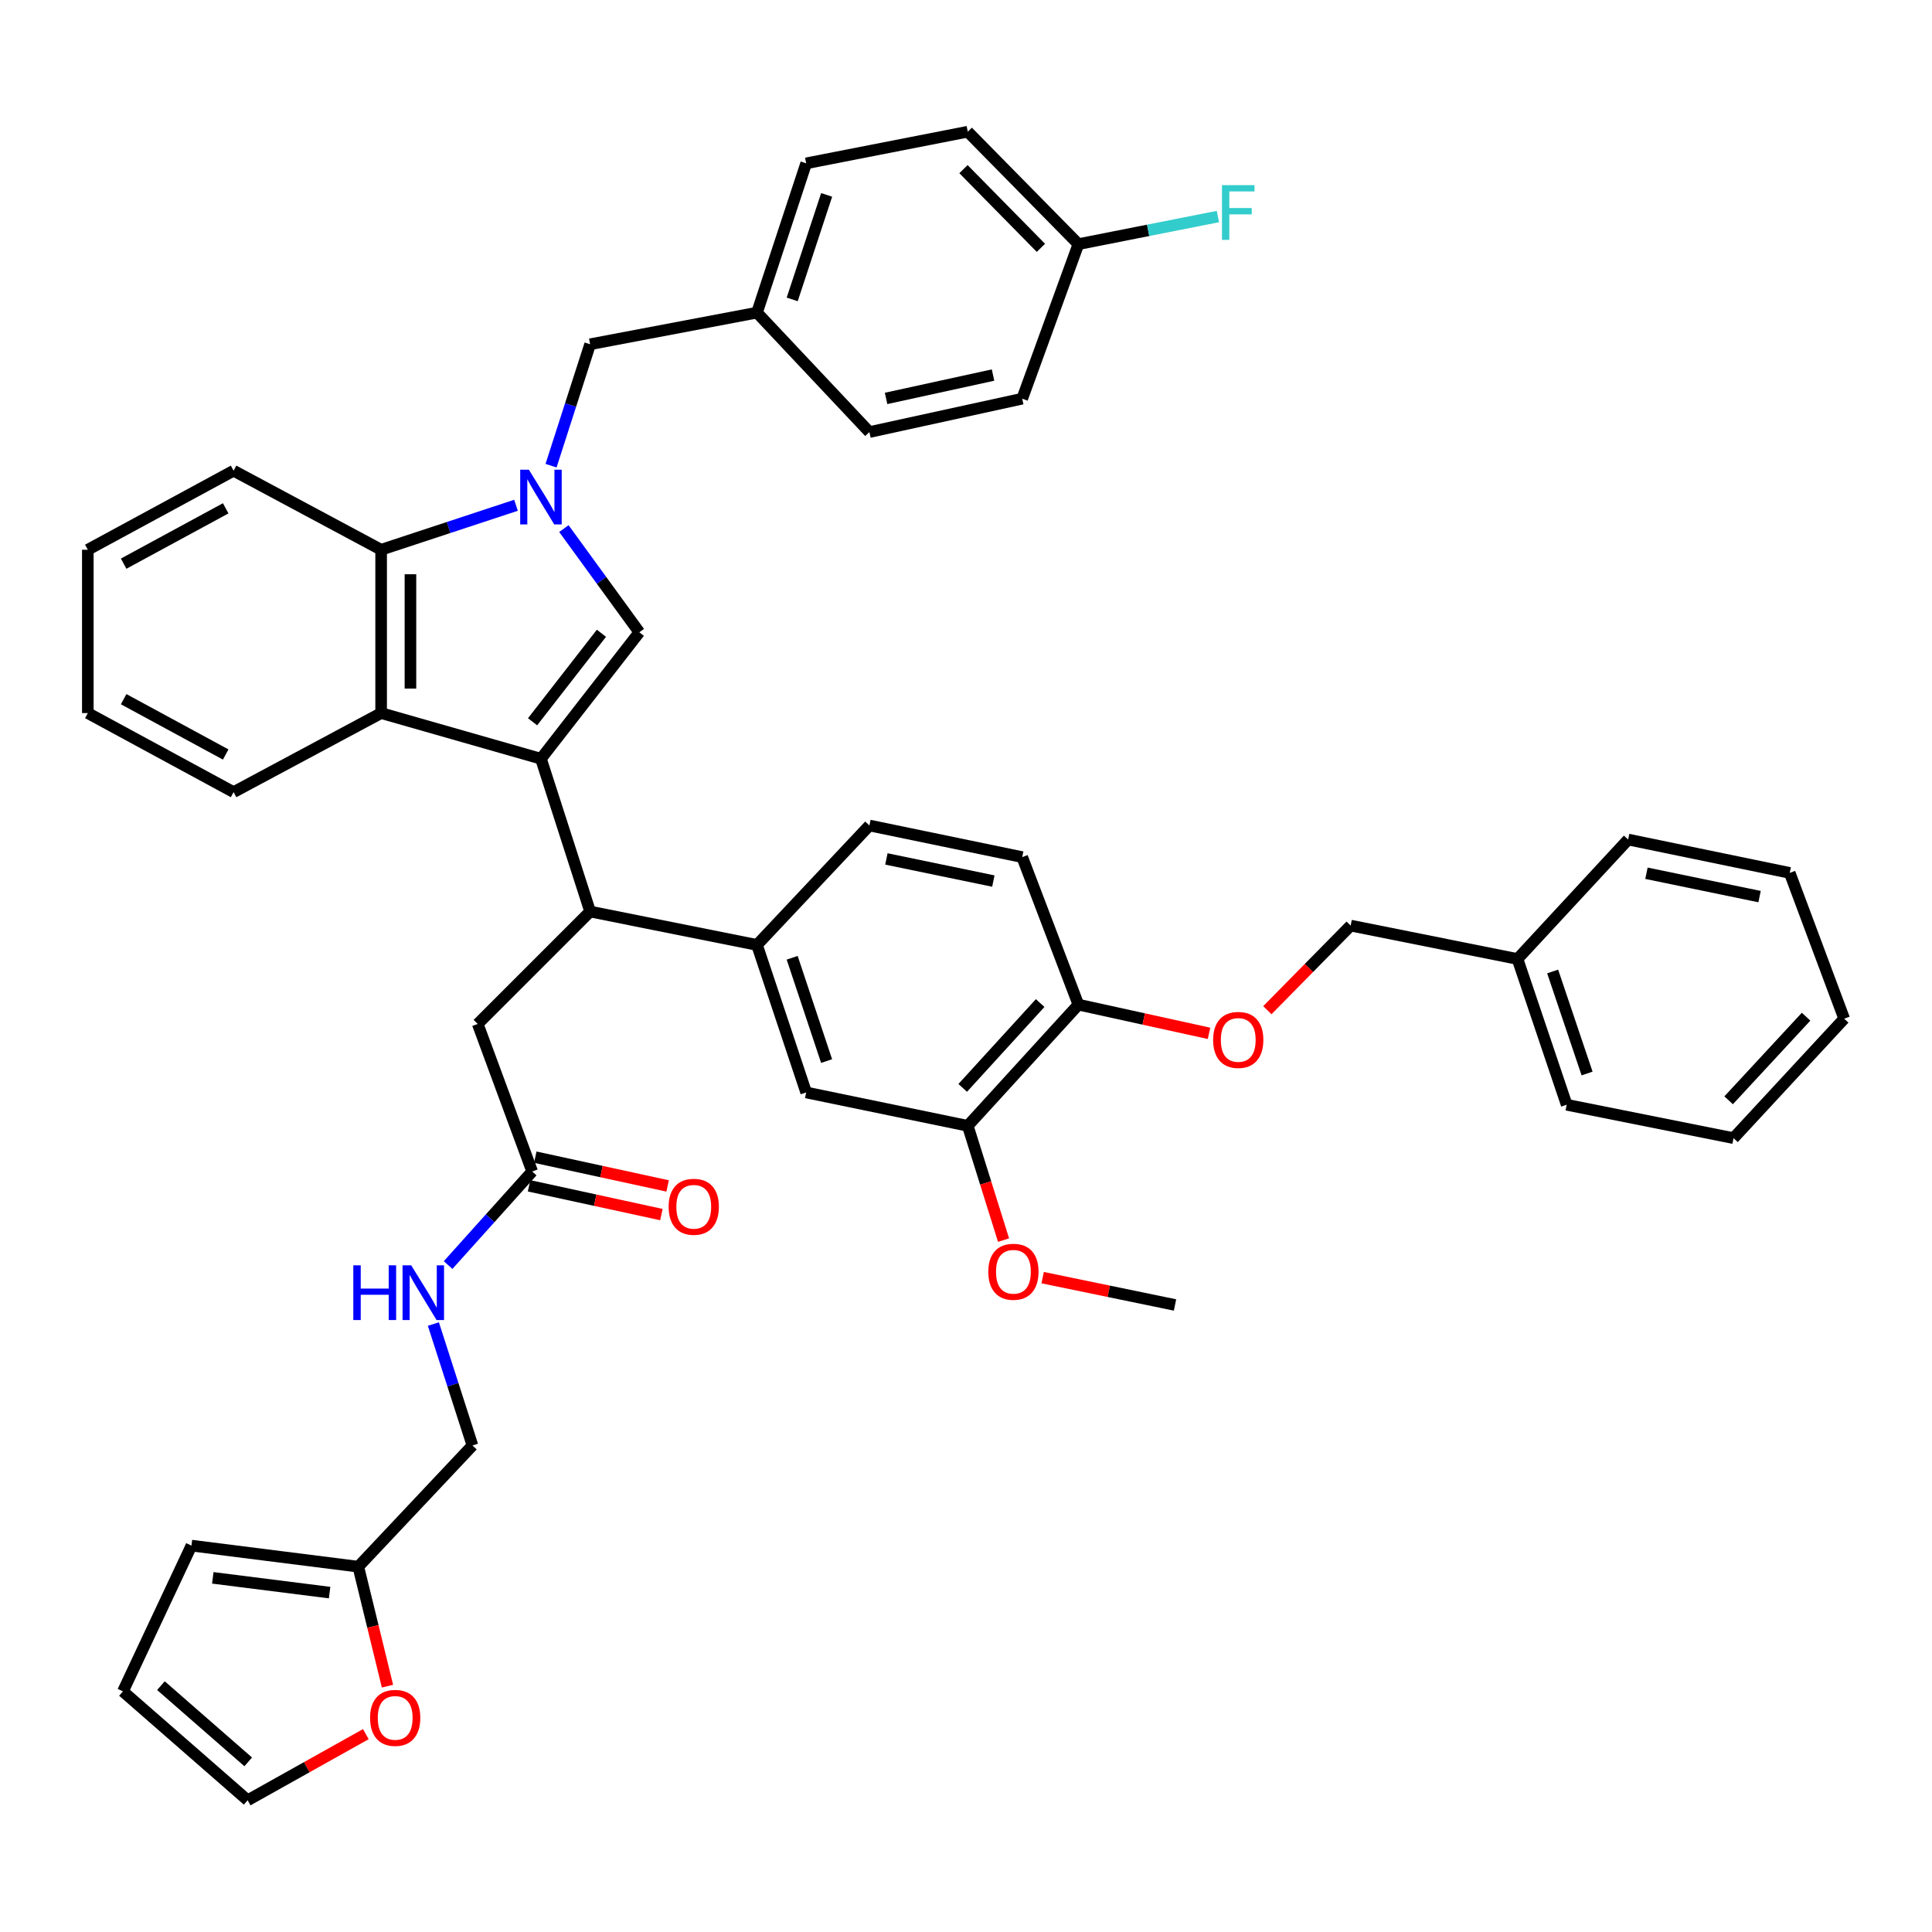 <?xml version='1.0' encoding='iso-8859-1'?>
<svg version='1.1' baseProfile='full'
              xmlns='http://www.w3.org/2000/svg'
                      xmlns:rdkit='http://www.rdkit.org/xml'
                      xmlns:xlink='http://www.w3.org/1999/xlink'
                  xml:space='preserve'
width='1000px' height='1000px' viewBox='0 0 1000 1000'>
<!-- END OF HEADER -->
<rect style='opacity:1.0;fill:#FFFFFF;stroke:none' width='1000' height='1000' x='0' y='0'> </rect>
<path class='bond-0' d='M 279.997,392.725 L 330.912,327.271' style='fill:none;fill-rule:evenodd;stroke:#000000;stroke-width:6px;stroke-linecap:butt;stroke-linejoin:miter;stroke-opacity:1' />
<path class='bond-0' d='M 275.659,373.592 L 311.3,327.774' style='fill:none;fill-rule:evenodd;stroke:#000000;stroke-width:6px;stroke-linecap:butt;stroke-linejoin:miter;stroke-opacity:1' />
<path class='bond-1' d='M 279.997,392.725 L 197.273,369.092' style='fill:none;fill-rule:evenodd;stroke:#000000;stroke-width:6px;stroke-linecap:butt;stroke-linejoin:miter;stroke-opacity:1' />
<path class='bond-2' d='M 279.997,392.725 L 305.45,471.816' style='fill:none;fill-rule:evenodd;stroke:#000000;stroke-width:6px;stroke-linecap:butt;stroke-linejoin:miter;stroke-opacity:1' />
<path class='bond-3' d='M 291.871,273.598 L 311.391,300.434' style='fill:none;fill-rule:evenodd;stroke:#0000FF;stroke-width:6px;stroke-linecap:butt;stroke-linejoin:miter;stroke-opacity:1' />
<path class='bond-3' d='M 311.391,300.434 L 330.912,327.271' style='fill:none;fill-rule:evenodd;stroke:#000000;stroke-width:6px;stroke-linecap:butt;stroke-linejoin:miter;stroke-opacity:1' />
<path class='bond-4' d='M 285.222,241.037 L 295.336,209.61' style='fill:none;fill-rule:evenodd;stroke:#0000FF;stroke-width:6px;stroke-linecap:butt;stroke-linejoin:miter;stroke-opacity:1' />
<path class='bond-4' d='M 295.336,209.61 L 305.45,178.183' style='fill:none;fill-rule:evenodd;stroke:#000000;stroke-width:6px;stroke-linecap:butt;stroke-linejoin:miter;stroke-opacity:1' />
<path class='bond-5' d='M 267.079,261.533 L 232.176,273.04' style='fill:none;fill-rule:evenodd;stroke:#0000FF;stroke-width:6px;stroke-linecap:butt;stroke-linejoin:miter;stroke-opacity:1' />
<path class='bond-5' d='M 232.176,273.04 L 197.273,284.548' style='fill:none;fill-rule:evenodd;stroke:#000000;stroke-width:6px;stroke-linecap:butt;stroke-linejoin:miter;stroke-opacity:1' />
<path class='bond-6' d='M 197.273,369.092 L 197.273,284.548' style='fill:none;fill-rule:evenodd;stroke:#000000;stroke-width:6px;stroke-linecap:butt;stroke-linejoin:miter;stroke-opacity:1' />
<path class='bond-6' d='M 212.444,356.41 L 212.444,297.23' style='fill:none;fill-rule:evenodd;stroke:#000000;stroke-width:6px;stroke-linecap:butt;stroke-linejoin:miter;stroke-opacity:1' />
<path class='bond-7' d='M 197.273,369.092 L 120.904,410.003' style='fill:none;fill-rule:evenodd;stroke:#000000;stroke-width:6px;stroke-linecap:butt;stroke-linejoin:miter;stroke-opacity:1' />
<path class='bond-8' d='M 305.45,471.816 L 391.815,489.094' style='fill:none;fill-rule:evenodd;stroke:#000000;stroke-width:6px;stroke-linecap:butt;stroke-linejoin:miter;stroke-opacity:1' />
<path class='bond-9' d='M 305.45,471.816 L 247.27,529.996' style='fill:none;fill-rule:evenodd;stroke:#000000;stroke-width:6px;stroke-linecap:butt;stroke-linejoin:miter;stroke-opacity:1' />
<path class='bond-10' d='M 197.273,284.548 L 120.904,243.637' style='fill:none;fill-rule:evenodd;stroke:#000000;stroke-width:6px;stroke-linecap:butt;stroke-linejoin:miter;stroke-opacity:1' />
<path class='bond-11' d='M 391.815,489.094 L 417.276,565.454' style='fill:none;fill-rule:evenodd;stroke:#000000;stroke-width:6px;stroke-linecap:butt;stroke-linejoin:miter;stroke-opacity:1' />
<path class='bond-11' d='M 410.026,495.749 L 427.849,549.201' style='fill:none;fill-rule:evenodd;stroke:#000000;stroke-width:6px;stroke-linecap:butt;stroke-linejoin:miter;stroke-opacity:1' />
<path class='bond-12' d='M 391.815,489.094 L 450.003,427.272' style='fill:none;fill-rule:evenodd;stroke:#000000;stroke-width:6px;stroke-linecap:butt;stroke-linejoin:miter;stroke-opacity:1' />
<path class='bond-13' d='M 417.276,565.454 L 500.91,582.724' style='fill:none;fill-rule:evenodd;stroke:#000000;stroke-width:6px;stroke-linecap:butt;stroke-linejoin:miter;stroke-opacity:1' />
<path class='bond-14' d='M 305.45,178.183 L 391.815,161.815' style='fill:none;fill-rule:evenodd;stroke:#000000;stroke-width:6px;stroke-linecap:butt;stroke-linejoin:miter;stroke-opacity:1' />
<path class='bond-15' d='M 275.454,606.365 L 247.27,529.996' style='fill:none;fill-rule:evenodd;stroke:#000000;stroke-width:6px;stroke-linecap:butt;stroke-linejoin:miter;stroke-opacity:1' />
<path class='bond-16' d='M 275.454,606.365 L 253.698,630.577' style='fill:none;fill-rule:evenodd;stroke:#000000;stroke-width:6px;stroke-linecap:butt;stroke-linejoin:miter;stroke-opacity:1' />
<path class='bond-16' d='M 253.698,630.577 L 231.942,654.789' style='fill:none;fill-rule:evenodd;stroke:#0000FF;stroke-width:6px;stroke-linecap:butt;stroke-linejoin:miter;stroke-opacity:1' />
<path class='bond-17' d='M 273.843,613.777 L 308.09,621.222' style='fill:none;fill-rule:evenodd;stroke:#000000;stroke-width:6px;stroke-linecap:butt;stroke-linejoin:miter;stroke-opacity:1' />
<path class='bond-17' d='M 308.09,621.222 L 342.337,628.666' style='fill:none;fill-rule:evenodd;stroke:#FF0000;stroke-width:6px;stroke-linecap:butt;stroke-linejoin:miter;stroke-opacity:1' />
<path class='bond-17' d='M 277.065,598.953 L 311.312,606.397' style='fill:none;fill-rule:evenodd;stroke:#000000;stroke-width:6px;stroke-linecap:butt;stroke-linejoin:miter;stroke-opacity:1' />
<path class='bond-17' d='M 311.312,606.397 L 345.559,613.841' style='fill:none;fill-rule:evenodd;stroke:#FF0000;stroke-width:6px;stroke-linecap:butt;stroke-linejoin:miter;stroke-opacity:1' />
<path class='bond-18' d='M 500.91,582.724 L 510.175,612.304' style='fill:none;fill-rule:evenodd;stroke:#000000;stroke-width:6px;stroke-linecap:butt;stroke-linejoin:miter;stroke-opacity:1' />
<path class='bond-18' d='M 510.175,612.304 L 519.439,641.885' style='fill:none;fill-rule:evenodd;stroke:#FF0000;stroke-width:6px;stroke-linecap:butt;stroke-linejoin:miter;stroke-opacity:1' />
<path class='bond-19' d='M 500.91,582.724 L 558.18,520' style='fill:none;fill-rule:evenodd;stroke:#000000;stroke-width:6px;stroke-linecap:butt;stroke-linejoin:miter;stroke-opacity:1' />
<path class='bond-19' d='M 498.297,563.086 L 538.386,519.179' style='fill:none;fill-rule:evenodd;stroke:#000000;stroke-width:6px;stroke-linecap:butt;stroke-linejoin:miter;stroke-opacity:1' />
<path class='bond-20' d='M 185.457,810.911 L 244.547,748.179' style='fill:none;fill-rule:evenodd;stroke:#000000;stroke-width:6px;stroke-linecap:butt;stroke-linejoin:miter;stroke-opacity:1' />
<path class='bond-21' d='M 185.457,810.911 L 193.008,841.835' style='fill:none;fill-rule:evenodd;stroke:#000000;stroke-width:6px;stroke-linecap:butt;stroke-linejoin:miter;stroke-opacity:1' />
<path class='bond-21' d='M 193.008,841.835 L 200.559,872.76' style='fill:none;fill-rule:evenodd;stroke:#FF0000;stroke-width:6px;stroke-linecap:butt;stroke-linejoin:miter;stroke-opacity:1' />
<path class='bond-22' d='M 185.457,810.911 L 99.092,800.005' style='fill:none;fill-rule:evenodd;stroke:#000000;stroke-width:6px;stroke-linecap:butt;stroke-linejoin:miter;stroke-opacity:1' />
<path class='bond-22' d='M 170.601,824.326 L 110.146,816.692' style='fill:none;fill-rule:evenodd;stroke:#000000;stroke-width:6px;stroke-linecap:butt;stroke-linejoin:miter;stroke-opacity:1' />
<path class='bond-23' d='M 558.18,520 L 529.094,443.64' style='fill:none;fill-rule:evenodd;stroke:#000000;stroke-width:6px;stroke-linecap:butt;stroke-linejoin:miter;stroke-opacity:1' />
<path class='bond-24' d='M 558.18,520 L 591.988,527.429' style='fill:none;fill-rule:evenodd;stroke:#000000;stroke-width:6px;stroke-linecap:butt;stroke-linejoin:miter;stroke-opacity:1' />
<path class='bond-24' d='M 591.988,527.429 L 625.795,534.858' style='fill:none;fill-rule:evenodd;stroke:#FF0000;stroke-width:6px;stroke-linecap:butt;stroke-linejoin:miter;stroke-opacity:1' />
<path class='bond-25' d='M 189.359,897.59 L 158.769,914.706' style='fill:none;fill-rule:evenodd;stroke:#FF0000;stroke-width:6px;stroke-linecap:butt;stroke-linejoin:miter;stroke-opacity:1' />
<path class='bond-25' d='M 158.769,914.706 L 128.178,931.823' style='fill:none;fill-rule:evenodd;stroke:#000000;stroke-width:6px;stroke-linecap:butt;stroke-linejoin:miter;stroke-opacity:1' />
<path class='bond-26' d='M 224.319,685.325 L 234.433,716.752' style='fill:none;fill-rule:evenodd;stroke:#0000FF;stroke-width:6px;stroke-linecap:butt;stroke-linejoin:miter;stroke-opacity:1' />
<path class='bond-26' d='M 234.433,716.752 L 244.547,748.179' style='fill:none;fill-rule:evenodd;stroke:#000000;stroke-width:6px;stroke-linecap:butt;stroke-linejoin:miter;stroke-opacity:1' />
<path class='bond-27' d='M 655.986,522.871 L 677.539,500.98' style='fill:none;fill-rule:evenodd;stroke:#FF0000;stroke-width:6px;stroke-linecap:butt;stroke-linejoin:miter;stroke-opacity:1' />
<path class='bond-27' d='M 677.539,500.98 L 699.093,479.089' style='fill:none;fill-rule:evenodd;stroke:#000000;stroke-width:6px;stroke-linecap:butt;stroke-linejoin:miter;stroke-opacity:1' />
<path class='bond-28' d='M 450.003,427.272 L 529.094,443.64' style='fill:none;fill-rule:evenodd;stroke:#000000;stroke-width:6px;stroke-linecap:butt;stroke-linejoin:miter;stroke-opacity:1' />
<path class='bond-28' d='M 458.793,444.584 L 514.156,456.041' style='fill:none;fill-rule:evenodd;stroke:#000000;stroke-width:6px;stroke-linecap:butt;stroke-linejoin:miter;stroke-opacity:1' />
<path class='bond-29' d='M 99.092,800.005 L 63.634,875.454' style='fill:none;fill-rule:evenodd;stroke:#000000;stroke-width:6px;stroke-linecap:butt;stroke-linejoin:miter;stroke-opacity:1' />
<path class='bond-30' d='M 128.178,931.823 L 63.634,875.454' style='fill:none;fill-rule:evenodd;stroke:#000000;stroke-width:6px;stroke-linecap:butt;stroke-linejoin:miter;stroke-opacity:1' />
<path class='bond-30' d='M 128.476,911.941 L 83.295,872.483' style='fill:none;fill-rule:evenodd;stroke:#000000;stroke-width:6px;stroke-linecap:butt;stroke-linejoin:miter;stroke-opacity:1' />
<path class='bond-31' d='M 391.815,161.815 L 450.003,223.637' style='fill:none;fill-rule:evenodd;stroke:#000000;stroke-width:6px;stroke-linecap:butt;stroke-linejoin:miter;stroke-opacity:1' />
<path class='bond-32' d='M 391.815,161.815 L 417.276,84.545' style='fill:none;fill-rule:evenodd;stroke:#000000;stroke-width:6px;stroke-linecap:butt;stroke-linejoin:miter;stroke-opacity:1' />
<path class='bond-32' d='M 410.043,154.973 L 427.866,100.883' style='fill:none;fill-rule:evenodd;stroke:#000000;stroke-width:6px;stroke-linecap:butt;stroke-linejoin:miter;stroke-opacity:1' />
<path class='bond-33' d='M 699.093,479.089 L 785.457,496.367' style='fill:none;fill-rule:evenodd;stroke:#000000;stroke-width:6px;stroke-linecap:butt;stroke-linejoin:miter;stroke-opacity:1' />
<path class='bond-34' d='M 558.18,126.366 L 500.91,68.177' style='fill:none;fill-rule:evenodd;stroke:#000000;stroke-width:6px;stroke-linecap:butt;stroke-linejoin:miter;stroke-opacity:1' />
<path class='bond-34' d='M 538.777,128.279 L 498.688,87.547' style='fill:none;fill-rule:evenodd;stroke:#000000;stroke-width:6px;stroke-linecap:butt;stroke-linejoin:miter;stroke-opacity:1' />
<path class='bond-35' d='M 558.18,126.366 L 594.282,119.224' style='fill:none;fill-rule:evenodd;stroke:#000000;stroke-width:6px;stroke-linecap:butt;stroke-linejoin:miter;stroke-opacity:1' />
<path class='bond-35' d='M 594.282,119.224 L 630.384,112.081' style='fill:none;fill-rule:evenodd;stroke:#33CCCC;stroke-width:6px;stroke-linecap:butt;stroke-linejoin:miter;stroke-opacity:1' />
<path class='bond-36' d='M 558.18,126.366 L 529.094,206.359' style='fill:none;fill-rule:evenodd;stroke:#000000;stroke-width:6px;stroke-linecap:butt;stroke-linejoin:miter;stroke-opacity:1' />
<path class='bond-37' d='M 539.678,661.307 L 573.932,668.379' style='fill:none;fill-rule:evenodd;stroke:#FF0000;stroke-width:6px;stroke-linecap:butt;stroke-linejoin:miter;stroke-opacity:1' />
<path class='bond-37' d='M 573.932,668.379 L 608.185,675.451' style='fill:none;fill-rule:evenodd;stroke:#000000;stroke-width:6px;stroke-linecap:butt;stroke-linejoin:miter;stroke-opacity:1' />
<path class='bond-38' d='M 120.904,410.003 L 45.455,369.092' style='fill:none;fill-rule:evenodd;stroke:#000000;stroke-width:6px;stroke-linecap:butt;stroke-linejoin:miter;stroke-opacity:1' />
<path class='bond-38' d='M 116.818,390.53 L 64.003,361.892' style='fill:none;fill-rule:evenodd;stroke:#000000;stroke-width:6px;stroke-linecap:butt;stroke-linejoin:miter;stroke-opacity:1' />
<path class='bond-39' d='M 450.003,223.637 L 529.094,206.359' style='fill:none;fill-rule:evenodd;stroke:#000000;stroke-width:6px;stroke-linecap:butt;stroke-linejoin:miter;stroke-opacity:1' />
<path class='bond-39' d='M 458.629,206.224 L 513.993,194.129' style='fill:none;fill-rule:evenodd;stroke:#000000;stroke-width:6px;stroke-linecap:butt;stroke-linejoin:miter;stroke-opacity:1' />
<path class='bond-40' d='M 417.276,84.545 L 500.91,68.177' style='fill:none;fill-rule:evenodd;stroke:#000000;stroke-width:6px;stroke-linecap:butt;stroke-linejoin:miter;stroke-opacity:1' />
<path class='bond-41' d='M 785.457,496.367 L 810.911,571.817' style='fill:none;fill-rule:evenodd;stroke:#000000;stroke-width:6px;stroke-linecap:butt;stroke-linejoin:miter;stroke-opacity:1' />
<path class='bond-41' d='M 803.65,502.835 L 821.468,555.65' style='fill:none;fill-rule:evenodd;stroke:#000000;stroke-width:6px;stroke-linecap:butt;stroke-linejoin:miter;stroke-opacity:1' />
<path class='bond-42' d='M 785.457,496.367 L 842.727,434.546' style='fill:none;fill-rule:evenodd;stroke:#000000;stroke-width:6px;stroke-linecap:butt;stroke-linejoin:miter;stroke-opacity:1' />
<path class='bond-43' d='M 120.904,243.637 L 45.455,284.548' style='fill:none;fill-rule:evenodd;stroke:#000000;stroke-width:6px;stroke-linecap:butt;stroke-linejoin:miter;stroke-opacity:1' />
<path class='bond-43' d='M 116.818,263.11 L 64.003,291.748' style='fill:none;fill-rule:evenodd;stroke:#000000;stroke-width:6px;stroke-linecap:butt;stroke-linejoin:miter;stroke-opacity:1' />
<path class='bond-44' d='M 810.911,571.817 L 897.275,589.095' style='fill:none;fill-rule:evenodd;stroke:#000000;stroke-width:6px;stroke-linecap:butt;stroke-linejoin:miter;stroke-opacity:1' />
<path class='bond-45' d='M 842.727,434.546 L 926.361,451.816' style='fill:none;fill-rule:evenodd;stroke:#000000;stroke-width:6px;stroke-linecap:butt;stroke-linejoin:miter;stroke-opacity:1' />
<path class='bond-45' d='M 852.205,451.994 L 910.748,464.083' style='fill:none;fill-rule:evenodd;stroke:#000000;stroke-width:6px;stroke-linecap:butt;stroke-linejoin:miter;stroke-opacity:1' />
<path class='bond-46' d='M 45.455,369.092 L 45.455,284.548' style='fill:none;fill-rule:evenodd;stroke:#000000;stroke-width:6px;stroke-linecap:butt;stroke-linejoin:miter;stroke-opacity:1' />
<path class='bond-47' d='M 926.361,451.816 L 954.545,527.274' style='fill:none;fill-rule:evenodd;stroke:#000000;stroke-width:6px;stroke-linecap:butt;stroke-linejoin:miter;stroke-opacity:1' />
<path class='bond-48' d='M 897.275,589.095 L 954.545,527.274' style='fill:none;fill-rule:evenodd;stroke:#000000;stroke-width:6px;stroke-linecap:butt;stroke-linejoin:miter;stroke-opacity:1' />
<path class='bond-48' d='M 894.737,569.512 L 934.826,526.237' style='fill:none;fill-rule:evenodd;stroke:#000000;stroke-width:6px;stroke-linecap:butt;stroke-linejoin:miter;stroke-opacity:1' />
<path  class='atom-1' d='M 273.737 243.114
L 283.017 258.114
Q 283.937 259.594, 285.417 262.274
Q 286.897 264.954, 286.977 265.114
L 286.977 243.114
L 290.737 243.114
L 290.737 271.434
L 286.857 271.434
L 276.897 255.034
Q 275.737 253.114, 274.497 250.914
Q 273.297 248.714, 272.937 248.034
L 272.937 271.434
L 269.257 271.434
L 269.257 243.114
L 273.737 243.114
' fill='#0000FF'/>
<path  class='atom-14' d='M 191.547 889.171
Q 191.547 882.371, 194.907 878.571
Q 198.267 874.771, 204.547 874.771
Q 210.827 874.771, 214.187 878.571
Q 217.547 882.371, 217.547 889.171
Q 217.547 896.051, 214.147 899.971
Q 210.747 903.851, 204.547 903.851
Q 198.307 903.851, 194.907 899.971
Q 191.547 896.091, 191.547 889.171
M 204.547 900.651
Q 208.867 900.651, 211.187 897.771
Q 213.547 894.851, 213.547 889.171
Q 213.547 883.611, 211.187 880.811
Q 208.867 877.971, 204.547 877.971
Q 200.227 877.971, 197.867 880.771
Q 195.547 883.571, 195.547 889.171
Q 195.547 894.891, 197.867 897.771
Q 200.227 900.651, 204.547 900.651
' fill='#FF0000'/>
<path  class='atom-15' d='M 182.874 654.928
L 186.714 654.928
L 186.714 666.968
L 201.194 666.968
L 201.194 654.928
L 205.034 654.928
L 205.034 683.248
L 201.194 683.248
L 201.194 670.168
L 186.714 670.168
L 186.714 683.248
L 182.874 683.248
L 182.874 654.928
' fill='#0000FF'/>
<path  class='atom-15' d='M 212.834 654.928
L 222.114 669.928
Q 223.034 671.408, 224.514 674.088
Q 225.994 676.768, 226.074 676.928
L 226.074 654.928
L 229.834 654.928
L 229.834 683.248
L 225.954 683.248
L 215.994 666.848
Q 214.834 664.928, 213.594 662.728
Q 212.394 660.528, 212.034 659.848
L 212.034 683.248
L 208.354 683.248
L 208.354 654.928
L 212.834 654.928
' fill='#0000FF'/>
<path  class='atom-16' d='M 627.912 538.26
Q 627.912 531.46, 631.272 527.66
Q 634.632 523.86, 640.912 523.86
Q 647.192 523.86, 650.552 527.66
Q 653.912 531.46, 653.912 538.26
Q 653.912 545.14, 650.512 549.06
Q 647.112 552.94, 640.912 552.94
Q 634.672 552.94, 631.272 549.06
Q 627.912 545.18, 627.912 538.26
M 640.912 549.74
Q 645.232 549.74, 647.552 546.86
Q 649.912 543.94, 649.912 538.26
Q 649.912 532.7, 647.552 529.9
Q 645.232 527.06, 640.912 527.06
Q 636.592 527.06, 634.232 529.86
Q 631.912 532.66, 631.912 538.26
Q 631.912 543.98, 634.232 546.86
Q 636.592 549.74, 640.912 549.74
' fill='#FF0000'/>
<path  class='atom-21' d='M 346.088 624.625
Q 346.088 617.825, 349.448 614.025
Q 352.808 610.225, 359.088 610.225
Q 365.368 610.225, 368.728 614.025
Q 372.088 617.825, 372.088 624.625
Q 372.088 631.505, 368.688 635.425
Q 365.288 639.305, 359.088 639.305
Q 352.848 639.305, 349.448 635.425
Q 346.088 631.545, 346.088 624.625
M 359.088 636.105
Q 363.408 636.105, 365.728 633.225
Q 368.088 630.305, 368.088 624.625
Q 368.088 619.065, 365.728 616.265
Q 363.408 613.425, 359.088 613.425
Q 354.768 613.425, 352.408 616.225
Q 350.088 619.025, 350.088 624.625
Q 350.088 630.345, 352.408 633.225
Q 354.768 636.105, 359.088 636.105
' fill='#FF0000'/>
<path  class='atom-27' d='M 511.543 658.262
Q 511.543 651.462, 514.903 647.662
Q 518.263 643.862, 524.543 643.862
Q 530.823 643.862, 534.183 647.662
Q 537.543 651.462, 537.543 658.262
Q 537.543 665.142, 534.143 669.062
Q 530.743 672.942, 524.543 672.942
Q 518.303 672.942, 514.903 669.062
Q 511.543 665.182, 511.543 658.262
M 524.543 669.742
Q 528.863 669.742, 531.183 666.862
Q 533.543 663.942, 533.543 658.262
Q 533.543 652.702, 531.183 649.902
Q 528.863 647.062, 524.543 647.062
Q 520.223 647.062, 517.863 649.862
Q 515.543 652.662, 515.543 658.262
Q 515.543 663.982, 517.863 666.862
Q 520.223 669.742, 524.543 669.742
' fill='#FF0000'/>
<path  class='atom-28' d='M 632.492 95.838
L 649.332 95.838
L 649.332 99.078
L 636.292 99.078
L 636.292 107.678
L 647.892 107.678
L 647.892 110.958
L 636.292 110.958
L 636.292 124.158
L 632.492 124.158
L 632.492 95.838
' fill='#33CCCC'/>
</svg>
